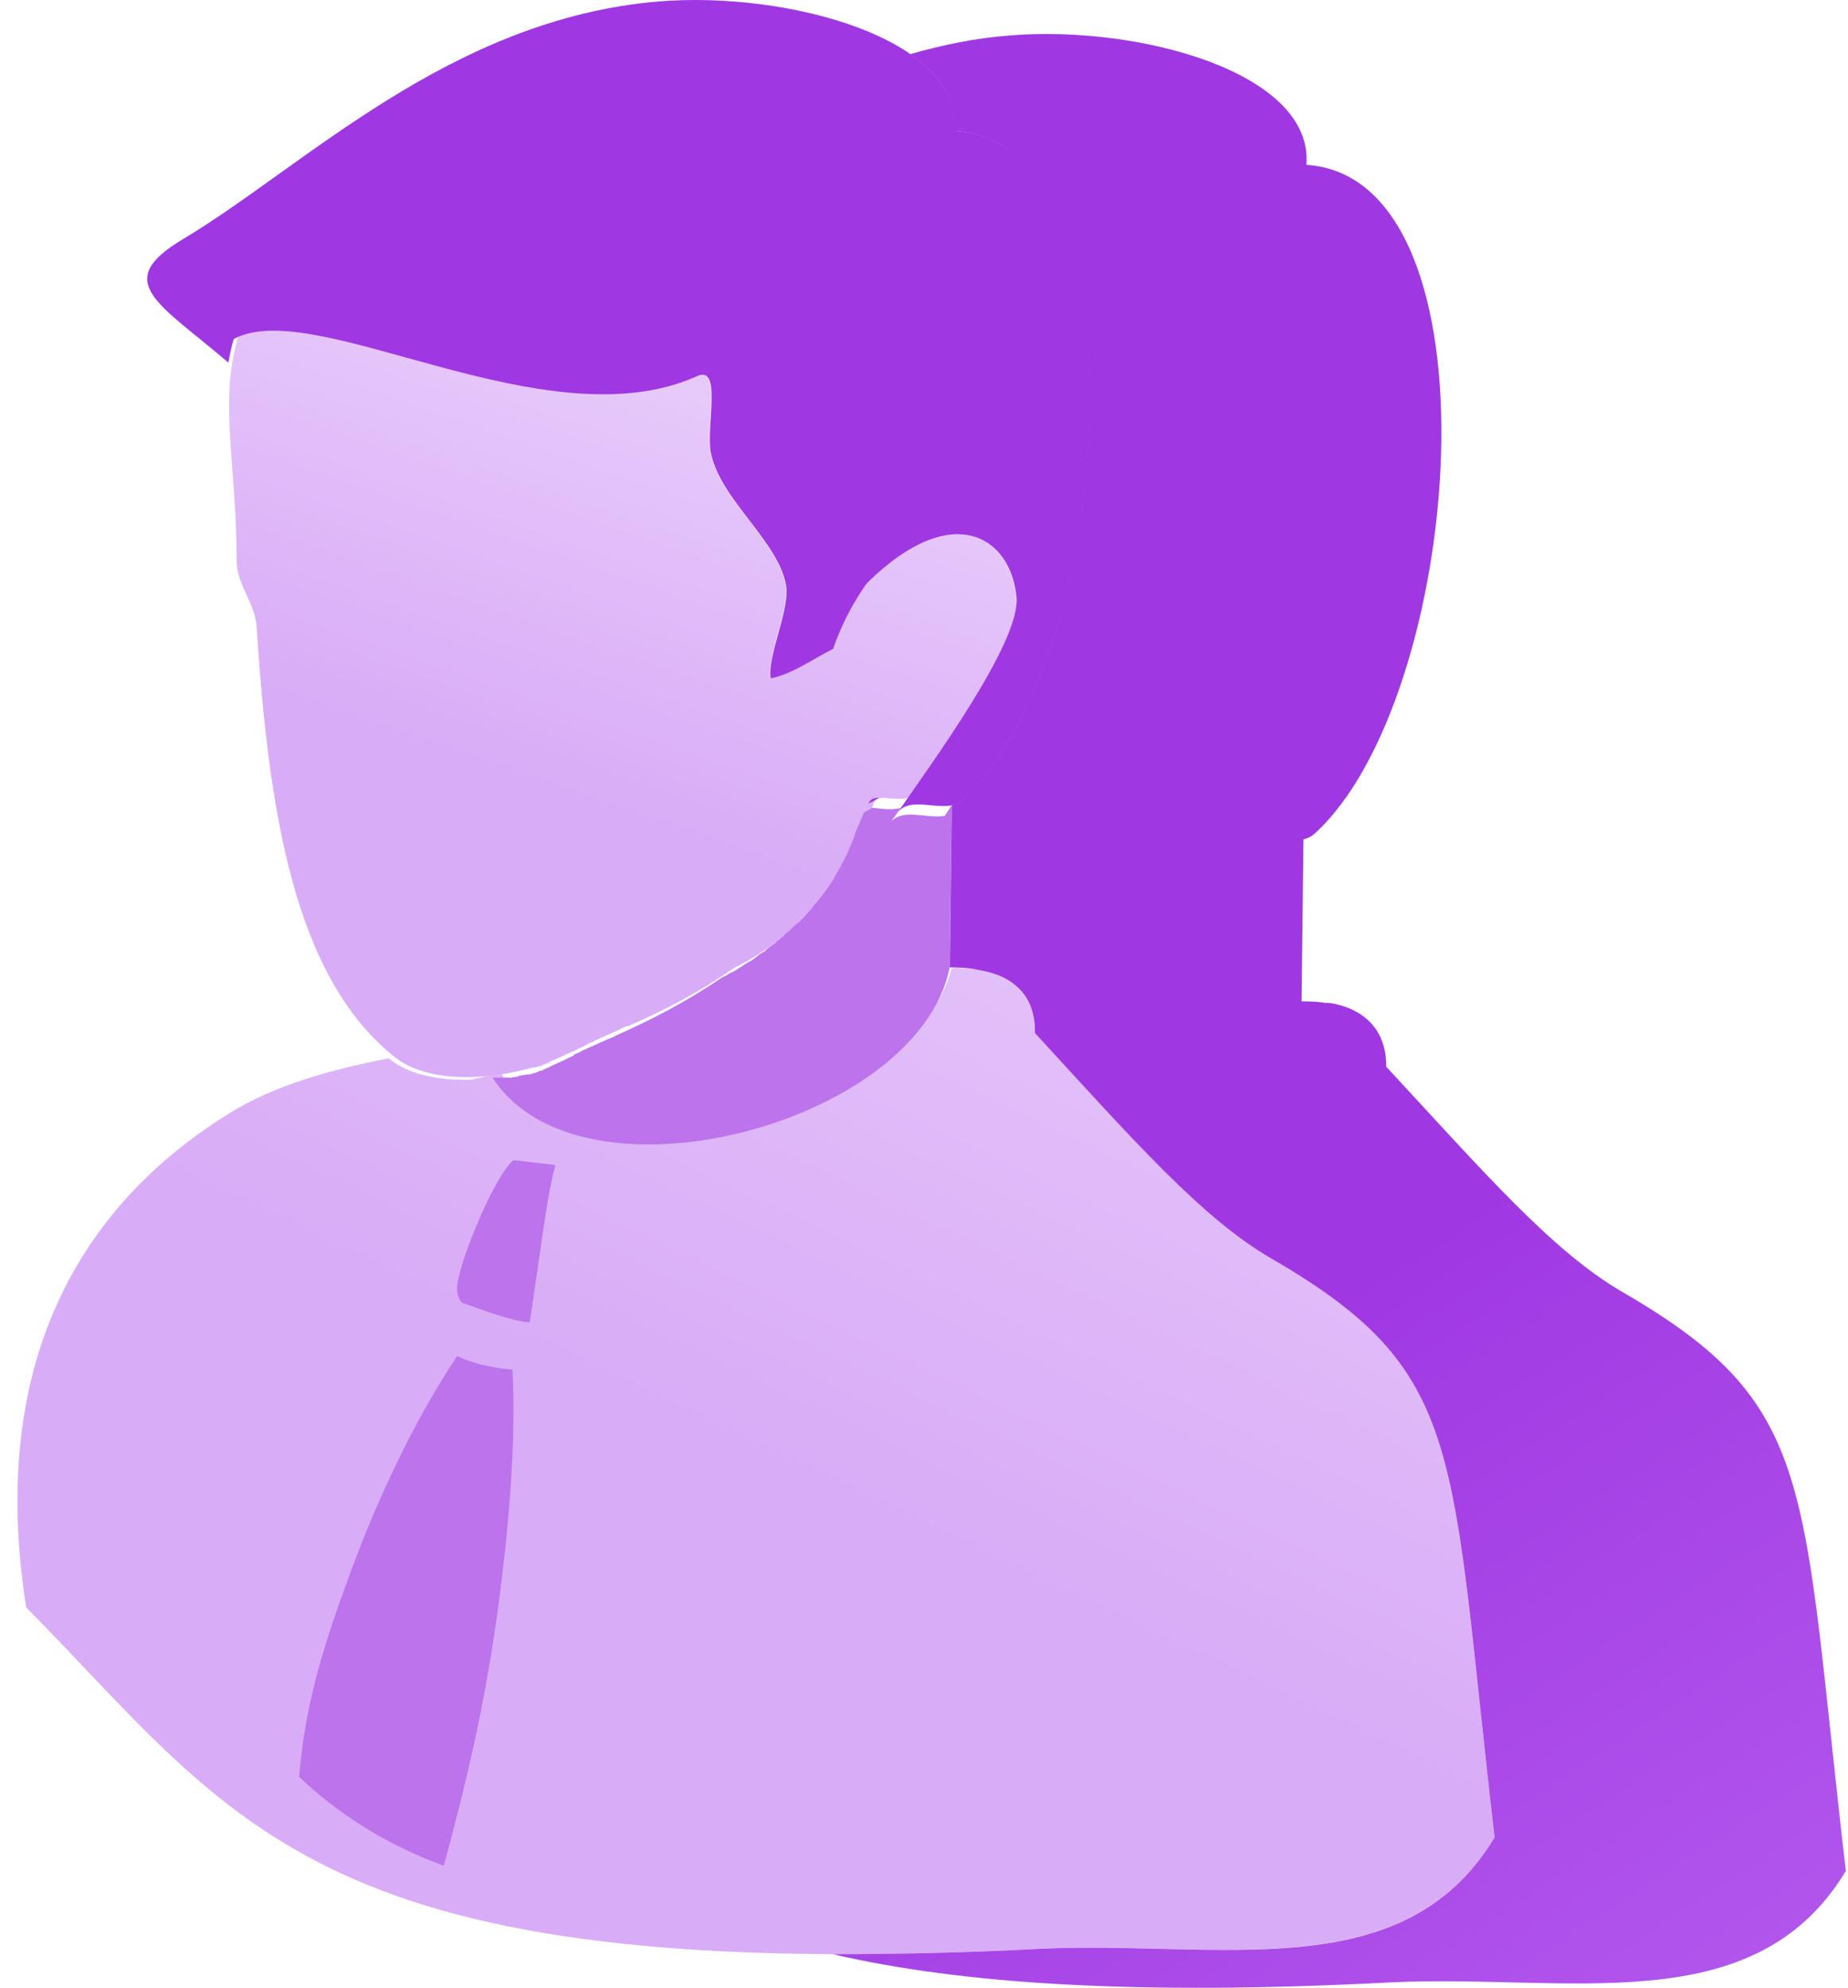 <svg width="53" height="57" viewBox="0 0 53 57" fill="none" xmlns="http://www.w3.org/2000/svg">
<path fill-rule="evenodd" clip-rule="evenodd" d="M27.961 27.789C29.209 27.976 29.695 28.676 29.681 29.625C32.526 32.686 34.454 34.923 36.452 36.084C42.086 39.345 41.558 41.494 42.863 52.688C40.226 57.048 34.884 55.624 29.75 55.886C9.007 56.948 6.884 52.301 0.751 46.092C-0.525 37.996 3.318 33.936 6.579 31.924C7.827 31.15 9.395 30.687 11.144 30.35L11.199 30.388C11.74 30.812 12.559 30.975 13.405 30.962H13.447H13.475H13.502L15.82 30.45L15.792 30.462H15.778V30.475H15.75L15.723 30.5H15.695H15.667L15.653 30.512L15.625 30.525H15.598L15.57 30.55H15.542V30.562H15.528L15.501 30.575H15.473H15.445L15.417 30.6H15.389H15.362L15.334 30.613H15.306H15.278H15.251L15.223 30.625H15.195H15.168L15.14 30.637H15.112H15.084L15.07 30.65H15.056L14.987 30.675H14.959L14.932 30.687H14.918H14.904H14.876L14.848 30.7H14.807H14.779H14.751H14.71H14.682H14.64H14.599H14.571H14.529H14.502H14.46H14.418H14.39H14.349H14.335H14.321L13.863 30.737C14.016 30.737 14.168 30.712 14.321 30.7C14.363 30.762 14.39 30.812 14.432 30.875V30.9C14.474 30.95 14.502 31 14.543 31.05L14.557 31.075C14.599 31.125 14.64 31.162 14.682 31.212L14.71 31.25C14.751 31.287 14.779 31.325 14.821 31.362L14.835 31.387C14.835 31.387 14.932 31.474 14.973 31.512L15.001 31.537L15.126 31.637L15.168 31.674C15.168 31.674 15.251 31.737 15.292 31.762L15.389 31.824C15.473 31.874 15.57 31.937 15.667 31.987C19.191 33.811 26.184 31.537 27.267 27.864L27.294 27.776L28.072 27.602L27.961 27.789ZM27.239 27.739C27.503 27.739 27.738 27.752 27.961 27.789L27.239 27.739ZM14.377 31.237L14.252 31.087L14.377 31.237ZM27.197 27.889C27.197 27.889 27.225 27.802 27.225 27.764C27.225 27.814 27.211 27.851 27.197 27.889ZM13.572 30.962H13.6H13.627H13.655H13.558H13.572Z" fill="url(#paint0_linear_551_26384)"/>
<path fill-rule="evenodd" clip-rule="evenodd" d="M19.982 10.785C20.704 10.46 20.232 12.234 20.371 12.971C20.634 14.333 22.341 15.533 22.535 16.819C22.632 17.506 21.98 18.843 22.091 19.456C22.743 19.305 23.132 18.993 23.881 18.606C24.228 17.581 24.797 16.782 24.866 16.707C27.308 14.296 28.987 15.395 29.14 17.144C29.292 18.906 28.64 20.155 26.712 22.404C26.434 22.729 26.17 22.854 25.921 22.904H25.893H25.823H25.81H25.796H25.782C25.643 22.904 25.518 22.904 25.421 22.879H25.393H25.38C25.199 22.879 25.074 22.904 25.033 23.104C24.991 23.241 24.949 23.378 24.908 23.516L24.88 23.591L24.852 23.678L24.825 23.766L24.783 23.853L24.755 23.928L24.713 24.028L24.672 24.116L24.644 24.203L24.602 24.29V24.315L24.561 24.365L24.519 24.44L24.478 24.503V24.528L24.422 24.59L24.381 24.665L24.339 24.74L24.297 24.815L24.256 24.89L24.214 24.953L24.159 25.04L24.117 25.102L24.061 25.177L24.02 25.227L23.992 25.277L23.95 25.327L23.895 25.402L23.839 25.465L23.784 25.54L23.742 25.602L23.687 25.665L23.631 25.74L23.59 25.802L23.534 25.864L23.479 25.915L23.423 25.977L23.354 26.039L23.298 26.102L23.229 26.164H23.215L23.173 26.227L23.104 26.289L23.035 26.352L22.993 26.389L22.965 26.414L22.896 26.477L22.868 26.502L22.826 26.539L22.757 26.602L22.688 26.664L22.618 26.727L22.549 26.789L22.466 26.852L22.383 26.914L22.313 26.976L22.258 27.014H22.244L22.16 27.089L22.119 27.114L22.077 27.151L21.994 27.201L21.925 27.251L21.855 27.301H21.841L21.758 27.364L21.716 27.389L21.675 27.414L21.592 27.464H21.578L21.508 27.514L21.425 27.564L21.328 27.614L21.272 27.639L21.231 27.664L21.134 27.713H21.12L21.05 27.764L20.967 27.814C19.954 28.513 18.941 29.025 18.012 29.425H17.984H17.956L17.928 29.45H17.901L17.873 29.475H17.845L17.817 29.5H17.79L17.776 29.525L17.748 29.538H17.72L17.693 29.563H17.665L17.637 29.587H17.609L17.582 29.613H17.554L17.526 29.637L17.498 29.65H17.471L17.443 29.675H17.415L17.387 29.7H17.36L17.332 29.725H17.304L17.276 29.75L17.249 29.762H17.221L17.193 29.787H17.165L17.138 29.812H17.11L17.082 29.837H17.054L17.027 29.862L17.013 29.875H16.985L16.957 29.9H16.93L16.902 29.925H16.874L16.846 29.95H16.819L16.791 29.975V29.987H16.763L16.735 30.012H16.707L16.68 30.037H16.652L16.624 30.062H16.596L16.569 30.087H16.555V30.1H16.527L16.499 30.125H16.472L16.444 30.15H16.416L16.388 30.175H16.361L16.333 30.2H16.305C14.945 30.924 12.489 31.237 11.338 30.325C8.424 28.026 7.702 23.241 7.356 17.931C7.314 17.332 6.787 16.719 6.787 16.107C6.787 13.259 6.273 11.572 6.828 9.661C9.159 8.399 15.764 12.684 20.121 10.723L19.982 10.785Z" fill="url(#paint1_linear_551_26384)"/>
<path fill-rule="evenodd" clip-rule="evenodd" d="M18.899 0.041C22.59 -0.259 27.599 1.103 27.391 3.751C33.107 4.126 31.9 19.068 27.613 22.941C27.127 23.378 26.211 22.791 25.767 23.266C26.683 21.942 29.264 18.419 29.153 17.144C29 15.395 27.321 14.308 24.879 16.707C24.81 16.782 24.241 17.581 23.894 18.606C23.145 18.993 22.756 19.306 22.104 19.456C21.993 18.843 22.645 17.506 22.548 16.819C22.354 15.533 20.647 14.333 20.384 12.972C20.245 12.247 20.717 10.46 19.995 10.785C15.638 12.747 9.034 8.449 6.703 9.723C6.633 9.948 6.592 10.173 6.55 10.398C4.552 8.686 3.178 8.087 5.26 6.85C8.729 4.776 12.905 0.541 18.899 0.041ZM25.212 22.879C25.115 22.929 25.018 22.991 24.907 23.041C24.963 22.904 25.074 22.879 25.212 22.879Z" fill="url(#paint2_linear_551_26384)"/>
<path fill-rule="evenodd" clip-rule="evenodd" d="M27.293 23.093L27.237 27.74C26.349 32.225 16.65 34.812 14.125 30.901H14.139H14.153H14.194H14.222H14.264H14.305H14.333H14.375H14.402H14.444H14.486H14.514H14.555H14.583H14.611H14.652H14.68L14.708 30.889H14.722H14.736H14.763L14.791 30.876H14.86L14.874 30.851H14.888L14.916 30.839H14.944H14.971L14.999 30.826H15.027H15.055L15.082 30.814H15.11H15.138H15.166L15.193 30.801H15.221H15.249L15.277 30.776H15.304H15.332L15.346 30.764L15.374 30.751H15.402L15.429 30.726H15.457V30.714H15.471L15.499 30.701H15.526H15.554L15.582 30.676L15.596 30.664H15.623L15.651 30.639L15.679 30.626H15.707V30.614H15.735L15.818 30.564H15.845V30.551L15.901 30.526H15.915V30.514H15.943L15.97 30.489H15.998L16.026 30.464H16.054L16.081 30.439H16.109L16.137 30.414H16.165L16.192 30.389H16.22V30.376H16.234L16.262 30.351H16.29L16.317 30.326H16.345L16.373 30.301H16.401L16.428 30.276H16.456V30.252L16.484 30.227H16.512L16.539 30.201H16.567L16.595 30.177H16.623L16.65 30.151H16.678L16.692 30.127L16.72 30.114H16.747L16.775 30.089H16.803L16.831 30.064H16.858L16.886 30.039H16.914L16.942 30.014L16.969 30.002H16.997L17.025 29.977H17.053L17.08 29.952H17.108L17.136 29.927H17.164L17.191 29.902L17.219 29.889H17.247L17.275 29.864H17.302L17.33 29.839H17.358L17.386 29.814H17.413L17.441 29.789H17.455H17.483L17.511 29.764H17.538L17.566 29.739H17.594L17.622 29.714H17.649L17.677 29.689C18.607 29.277 19.62 28.765 20.633 28.078L20.716 28.028L20.785 27.99H20.799L20.896 27.928L20.938 27.903L20.993 27.878L21.09 27.828L21.174 27.778L21.243 27.728H21.257L21.34 27.665L21.382 27.64L21.423 27.615L21.507 27.565H21.52L21.59 27.515L21.659 27.465L21.742 27.403L21.784 27.366L21.826 27.34L21.909 27.291H21.923L21.978 27.228L22.048 27.178L22.131 27.116L22.214 27.053L22.284 26.991L22.353 26.941L22.422 26.878L22.492 26.816L22.533 26.778L22.561 26.753L22.631 26.691L22.658 26.666L22.7 26.628L22.769 26.566L22.839 26.503L22.88 26.466H22.894L22.964 26.391L23.019 26.341L23.088 26.266L23.144 26.204L23.199 26.141L23.255 26.079L23.297 26.029L23.352 25.954L23.408 25.891L23.449 25.841L23.505 25.766L23.56 25.704L23.616 25.629L23.657 25.579L23.685 25.529L23.727 25.479L23.782 25.404L23.824 25.329L23.879 25.254L23.921 25.179L23.963 25.104L24.004 25.029L24.046 24.954L24.087 24.879L24.129 24.817V24.792L24.171 24.729L24.212 24.654L24.24 24.605V24.579L24.296 24.492L24.323 24.417L24.365 24.317L24.407 24.23L24.434 24.142L24.476 24.055L24.504 23.98L24.532 23.88L24.781 23.293C24.864 23.255 24.934 23.218 25.003 23.168C25.211 23.168 25.503 23.255 25.836 23.168L25.558 23.555C25.933 23.168 26.599 23.493 27.098 23.393L27.293 23.093Z" fill="url(#paint3_linear_551_26384)"/>
<path d="M14.711 39.271C14.558 39.271 14.406 39.246 14.253 39.221C13.865 39.159 13.462 39.059 13.115 38.884C12.116 40.358 10.965 42.594 10.049 45.093C9.286 47.167 8.758 48.816 8.578 50.952C9.147 51.49 9.771 51.977 10.479 52.414C11.145 52.826 11.88 53.189 12.727 53.501C13.379 51.102 13.934 48.779 14.309 45.917C14.628 43.519 14.794 41.183 14.697 39.284L14.711 39.271Z" fill="#BC73EB"/>
<path d="M13.248 37.358C13.359 37.395 13.498 37.433 13.637 37.495C14.095 37.658 14.788 37.895 15.191 37.92C15.302 37.208 15.385 36.596 15.468 36.046C15.621 34.984 15.732 34.147 15.926 33.41C15.385 33.348 14.733 33.26 14.719 33.273C14.455 33.498 14.067 34.21 13.734 34.984C13.387 35.784 13.109 36.608 13.109 36.971C13.109 37.121 13.165 37.246 13.248 37.358Z" fill="#BC73EB"/>
<path fill-rule="evenodd" clip-rule="evenodd" d="M38.036 28.752C38.036 28.752 39.77 28.839 39.756 30.588C42.601 33.661 44.529 35.885 46.527 37.047C52.161 40.308 51.633 42.457 52.938 53.651C50.301 58.023 44.959 56.587 39.825 56.849C32.541 57.224 27.546 56.887 23.883 56.037C25.659 56.037 27.601 56 29.752 55.887C34.886 55.625 40.228 57.062 42.864 52.689C41.56 41.495 42.087 39.346 36.454 36.085C34.456 34.923 32.513 32.7 29.683 29.626C29.71 27.877 28.018 27.84 27.962 27.79C27.74 27.752 27.504 27.74 27.241 27.74L27.296 23.092C27.407 23.067 27.518 23.017 27.601 22.942C31.889 19.082 33.096 4.127 27.379 3.752C27.449 2.865 26.949 2.128 26.103 1.554C27.019 1.291 27.976 1.091 28.975 1.016C32.666 0.717 37.675 2.078 37.467 4.727C43.183 5.102 41.976 20.056 37.689 23.917C37.605 23.992 37.495 24.042 37.383 24.067L37.328 28.714C37.592 28.714 37.828 28.727 38.05 28.764L38.036 28.752Z" fill="url(#paint4_linear_551_26384)"/>
<defs>
<linearGradient id="paint0_linear_551_26384" x1="75.789" y1="67.488" x2="90.585" y2="36.412" gradientUnits="userSpaceOnUse">
<stop stop-color="#D9ACF7"/>
<stop offset="1" stop-color="#EED8FC"/>
</linearGradient>
<linearGradient id="paint1_linear_551_26384" x1="70.066" y1="41.336" x2="76.016" y2="24.067" gradientUnits="userSpaceOnUse">
<stop stop-color="#D9ACF7"/>
<stop offset="1" stop-color="#EED8FC"/>
</linearGradient>
<linearGradient id="paint2_linear_551_26384" x1="87.75" y1="22.265" x2="47.032" y2="22.265" gradientUnits="userSpaceOnUse">
<stop stop-color="#D189FF"/>
<stop offset="0.04" stop-color="#D189FF"/>
<stop offset="1" stop-color="#9F37E2"/>
</linearGradient>
<linearGradient id="paint3_linear_551_26384" x1="74.169" y1="49.61" x2="84.377" y2="31.524" gradientUnits="userSpaceOnUse">
<stop stop-color="#BC73EB"/>
<stop offset="1" stop-color="#EED8FC"/>
</linearGradient>
<linearGradient id="paint4_linear_551_26384" x1="111.51" y1="67.444" x2="75.553" y2="12.11" gradientUnits="userSpaceOnUse">
<stop stop-color="#D189FF"/>
<stop offset="0.04" stop-color="#D189FF"/>
<stop offset="1" stop-color="#9F37E2"/>
</linearGradient>
</defs>
</svg>

